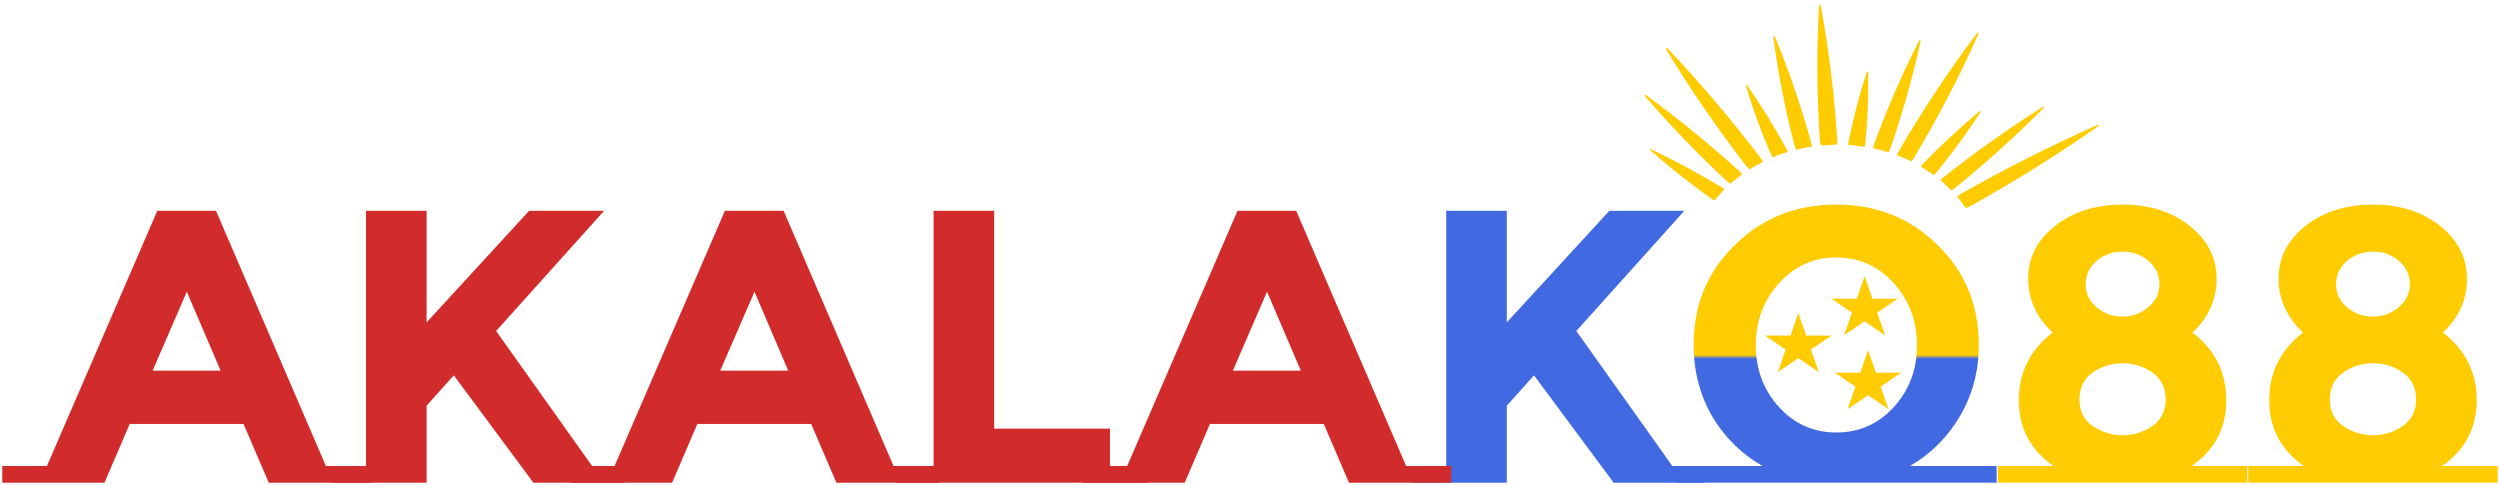 <svg width="98" height="19" viewBox="0 0 98 19" fill="none" xmlns="http://www.w3.org/2000/svg">
<path d="M97.909 18.266V18.921H88.132V18.266H90.31C89.406 17.636 88.954 16.776 88.954 15.689C88.954 14.601 89.396 13.717 90.279 13.036C89.64 12.436 89.32 11.729 89.32 10.916C89.32 10.103 89.67 9.417 90.371 8.858C91.081 8.299 91.965 8.019 93.021 8.019C94.076 8.019 94.955 8.299 95.655 8.858C96.356 9.417 96.706 10.108 96.706 10.931C96.706 11.745 96.391 12.446 95.762 13.036C96.645 13.717 97.087 14.601 97.087 15.689C97.087 16.776 96.635 17.636 95.731 18.266H97.909ZM91.863 16.71C92.219 16.944 92.604 17.061 93.021 17.061C93.437 17.061 93.823 16.944 94.178 16.71C94.533 16.466 94.711 16.116 94.711 15.658C94.711 15.201 94.538 14.85 94.193 14.606C93.848 14.362 93.457 14.24 93.021 14.24C92.584 14.24 92.193 14.362 91.848 14.606C91.503 14.85 91.33 15.201 91.33 15.658C91.33 16.116 91.508 16.466 91.863 16.71ZM92 12.045C92.295 12.289 92.635 12.411 93.021 12.411C93.406 12.411 93.741 12.289 94.026 12.045C94.32 11.801 94.467 11.501 94.467 11.145C94.467 10.779 94.325 10.474 94.041 10.23C93.757 9.986 93.417 9.864 93.021 9.864C92.625 9.864 92.284 9.986 92 10.23C91.716 10.474 91.574 10.779 91.574 11.145C91.574 11.501 91.716 11.801 92 12.045Z" fill="#FFCB01"/>
<path d="M88.093 18.266V18.921H78.316V18.266H80.494C79.59 17.636 79.138 16.776 79.138 15.689C79.138 14.601 79.58 13.717 80.463 13.036C79.824 12.436 79.504 11.729 79.504 10.916C79.504 10.103 79.854 9.417 80.555 8.858C81.265 8.299 82.148 8.019 83.204 8.019C84.26 8.019 85.138 8.299 85.839 8.858C86.54 9.417 86.89 10.108 86.89 10.931C86.89 11.745 86.575 12.446 85.946 13.036C86.829 13.717 87.271 14.601 87.271 15.689C87.271 16.776 86.819 17.636 85.915 18.266H88.093ZM82.047 16.71C82.402 16.944 82.788 17.061 83.204 17.061C83.621 17.061 84.007 16.944 84.362 16.71C84.717 16.466 84.895 16.116 84.895 15.658C84.895 15.201 84.722 14.85 84.377 14.606C84.032 14.362 83.641 14.24 83.204 14.24C82.768 14.24 82.377 14.362 82.032 14.606C81.687 14.85 81.514 15.201 81.514 15.658C81.514 16.116 81.692 16.466 82.047 16.71ZM82.184 12.045C82.478 12.289 82.819 12.411 83.204 12.411C83.59 12.411 83.925 12.289 84.21 12.045C84.504 11.801 84.651 11.501 84.651 11.145C84.651 10.779 84.509 10.474 84.225 10.23C83.941 9.986 83.6 9.864 83.204 9.864C82.808 9.864 82.468 9.986 82.184 10.23C81.9 10.474 81.758 10.779 81.758 11.145C81.758 11.501 81.9 11.801 82.184 12.045Z" fill="#FFCB01"/>
<path d="M78.269 18.266V18.921H65.69V18.266H69.086C68.253 17.788 67.594 17.132 67.106 16.299C66.629 15.465 66.39 14.54 66.39 13.524C66.39 11.958 66.928 10.652 68.005 9.605C69.081 8.548 70.406 8.019 71.98 8.019C73.553 8.019 74.878 8.548 75.954 9.605C77.03 10.652 77.569 11.958 77.569 13.524C77.569 14.54 77.325 15.465 76.838 16.299C76.35 17.132 75.695 17.788 74.873 18.266H78.269ZM75.147 13.539C75.147 12.583 74.843 11.77 74.233 11.099C73.624 10.428 72.873 10.093 71.98 10.093C71.096 10.093 70.35 10.428 69.741 11.099C69.132 11.77 68.827 12.583 68.827 13.539C68.827 14.484 69.132 15.292 69.741 15.963C70.35 16.624 71.096 16.954 71.98 16.954C72.873 16.954 73.624 16.624 74.233 15.963C74.843 15.292 75.147 14.484 75.147 13.539Z" fill="url(#paint0_linear_1_328)"/>
<path d="M61.792 12.975L65.554 18.266H66.818V18.922H63.255L60.133 14.713L59.066 15.903V18.922H55.381V18.266H56.691V8.263H59.066V12.639L63.087 8.263H66.026L61.792 12.975Z" fill="#4169E1"/>
<path d="M56.887 18.266V18.922H52.881L51.892 16.619H47.429L46.44 18.922H42.434V18.266H44.186L48.511 8.263H50.81L55.12 18.266H56.887ZM49.668 11.435L48.328 14.53H50.993L49.668 11.435Z" fill="#D22B2B"/>
<path d="M44.988 18.266V18.922H35.12V18.266H36.597V8.263H38.972V16.802H43.511V18.266H44.988Z" fill="#D22B2B"/>
<path d="M36.793 18.266V18.922H32.788L31.798 16.619H27.336L26.346 18.922H22.341V18.266H24.092L28.417 8.263H30.717L35.026 18.266H36.793ZM29.575 11.435L28.234 14.53H30.899L29.575 11.435Z" fill="#D22B2B"/>
<path d="M19.448 12.975L23.209 18.266H24.473V18.922H20.91L17.788 14.713L16.722 15.903V18.922H13.036V18.266H14.346V8.263H16.722V12.639L20.742 8.263H23.681L19.448 12.975Z" fill="#D22B2B"/>
<path d="M14.542 18.266V18.922H10.537L9.547 16.619H5.085L4.095 18.922H0.089V18.266H1.841L6.166 8.263H8.466L12.775 18.266H14.542ZM7.323 11.435L5.983 14.53H8.648L7.323 11.435Z" fill="#D22B2B"/>
<path d="M68.283 6.839L68.058 7.017C67.983 7.077 67.9 7.129 67.837 7.199C67.828 7.208 67.756 7.162 67.701 7.11C66.562 6.048 65.499 4.946 64.499 3.791C64.432 3.714 64.468 3.686 64.553 3.749C65.83 4.688 67.043 5.678 68.188 6.715C68.244 6.766 68.294 6.83 68.283 6.839Z" fill="#FFCB01"/>
<path d="M69.099 6.35C68.926 6.443 68.744 6.524 68.588 6.638C68.577 6.645 68.504 6.576 68.448 6.504C67.323 5.046 66.273 3.52 65.331 1.966C65.267 1.863 65.314 1.838 65.4 1.93C66.694 3.299 67.899 4.72 69.01 6.186C69.065 6.258 69.111 6.344 69.099 6.35Z" fill="#FFCB01"/>
<path d="M67.59 7.432C67.514 7.492 67.465 7.57 67.401 7.638L67.215 7.847C67.207 7.857 67.152 7.836 67.111 7.807C66.274 7.211 65.468 6.575 64.696 5.899C64.645 5.854 64.669 5.826 64.733 5.857C65.694 6.317 66.614 6.811 67.518 7.357C67.562 7.384 67.6 7.423 67.59 7.432Z" fill="#FFCB01"/>
<path d="M71.012 5.752L70.86 5.769C70.81 5.778 70.762 5.792 70.713 5.803L70.418 5.867C70.404 5.87 70.369 5.799 70.352 5.731C69.988 4.335 69.71 2.917 69.517 1.483C69.504 1.387 69.552 1.377 69.589 1.468C70.143 2.818 70.616 4.207 71.002 5.605C71.021 5.673 71.026 5.75 71.012 5.752Z" fill="#FFCB01"/>
<path d="M71.999 5.67C71.794 5.686 71.589 5.687 71.385 5.7C71.371 5.703 71.349 5.611 71.342 5.525C71.221 3.77 71.209 2.029 71.301 0.27C71.306 0.153 71.361 0.151 71.382 0.267C71.7 2.004 71.912 3.748 72.019 5.49C72.023 5.575 72.014 5.669 71.999 5.67Z" fill="#FFCB01"/>
<path d="M70.066 5.964L69.778 6.051C69.685 6.085 69.596 6.129 69.504 6.165C69.491 6.17 69.456 6.129 69.438 6.086C69.055 5.208 68.724 4.305 68.446 3.385C68.428 3.325 68.466 3.313 68.504 3.367C69.072 4.183 69.587 5.018 70.046 5.868C70.069 5.91 70.079 5.96 70.066 5.964Z" fill="#FFCB01"/>
<path d="M74.017 5.973C73.922 5.944 73.829 5.908 73.731 5.883L73.436 5.82C73.422 5.817 73.433 5.741 73.457 5.674C73.956 4.306 74.54 2.956 75.209 1.628C75.253 1.539 75.301 1.55 75.28 1.645C74.969 3.065 74.573 4.468 74.095 5.841C74.071 5.908 74.031 5.977 74.017 5.973Z" fill="#FFCB01"/>
<path d="M74.913 6.324C74.87 6.302 74.828 6.276 74.783 6.256L74.644 6.201L74.37 6.087C74.358 6.081 74.392 5.992 74.436 5.915C75.347 4.353 76.358 2.827 77.464 1.344C77.538 1.244 77.587 1.265 77.537 1.374C77.169 2.194 76.778 3.002 76.362 3.801C75.943 4.604 75.5 5.397 75.034 6.178C74.989 6.254 74.926 6.331 74.913 6.324Z" fill="#FFCB01"/>
<path d="M73.077 5.754L72.775 5.715L72.624 5.692L72.47 5.688C72.456 5.688 72.449 5.638 72.458 5.592C72.549 5.128 72.655 4.664 72.774 4.202C72.894 3.74 73.026 3.29 73.173 2.835C73.192 2.774 73.233 2.78 73.234 2.843C73.251 3.79 73.212 4.731 73.116 5.662C73.111 5.708 73.091 5.756 73.077 5.754Z" fill="#FFCB01"/>
<path d="M76.486 7.456L76.278 7.263C76.209 7.198 76.148 7.127 76.066 7.073C76.056 7.065 76.109 7.004 76.17 6.956C77.409 5.98 78.694 5.068 80.04 4.211C80.13 4.154 80.163 4.185 80.09 4.257C78.995 5.352 77.841 6.392 76.631 7.374C76.572 7.422 76.496 7.465 76.486 7.456Z" fill="#FFCB01"/>
<path d="M77.053 8.152C76.945 8.004 76.851 7.848 76.717 7.714C76.709 7.705 76.79 7.642 76.873 7.595C78.574 6.63 80.354 5.73 82.165 4.922C82.287 4.867 82.315 4.907 82.208 4.981C80.611 6.09 78.954 7.124 77.244 8.077C77.16 8.123 77.061 8.163 77.053 8.152Z" fill="#FFCB01"/>
<path d="M75.791 6.858C75.721 6.793 75.63 6.751 75.55 6.696L75.306 6.537C75.295 6.53 75.32 6.483 75.353 6.448C76.048 5.73 76.79 5.039 77.578 4.377C77.631 4.333 77.664 4.354 77.628 4.409C77.091 5.233 76.515 6.022 75.878 6.797C75.847 6.835 75.802 6.867 75.791 6.858Z" fill="#FFCB01"/>
<path d="M73.091 12.595L72.293 13.137L72.597 12.258L71.792 11.71L72.787 11.71L73.091 10.831L73.402 11.71L74.391 11.71L73.585 12.258L73.896 13.143L73.091 12.595Z" fill="#FFCB01"/>
<path d="M73.228 15.493L72.43 16.035L72.733 15.156L71.928 14.608L72.924 14.608L73.228 13.729L73.538 14.608L74.527 14.607L73.722 15.156L74.032 16.041L73.228 15.493Z" fill="#FFCB01"/>
<path d="M70.493 14.041L69.695 14.583L69.999 13.704L69.194 13.156L70.189 13.156L70.493 12.277L70.804 13.156L71.792 13.155L70.987 13.704L71.298 14.589L70.493 14.041Z" fill="#FFCB01"/>
<defs>
<linearGradient id="paint0_linear_1_328" x1="71.98" y1="8.019" x2="71.98" y2="18.921" gradientUnits="userSpaceOnUse">
<stop offset="0.541" stop-color="#FFCB01"/>
<stop offset="0.554" stop-color="#4169E1"/>
</linearGradient>
</defs>
</svg>

